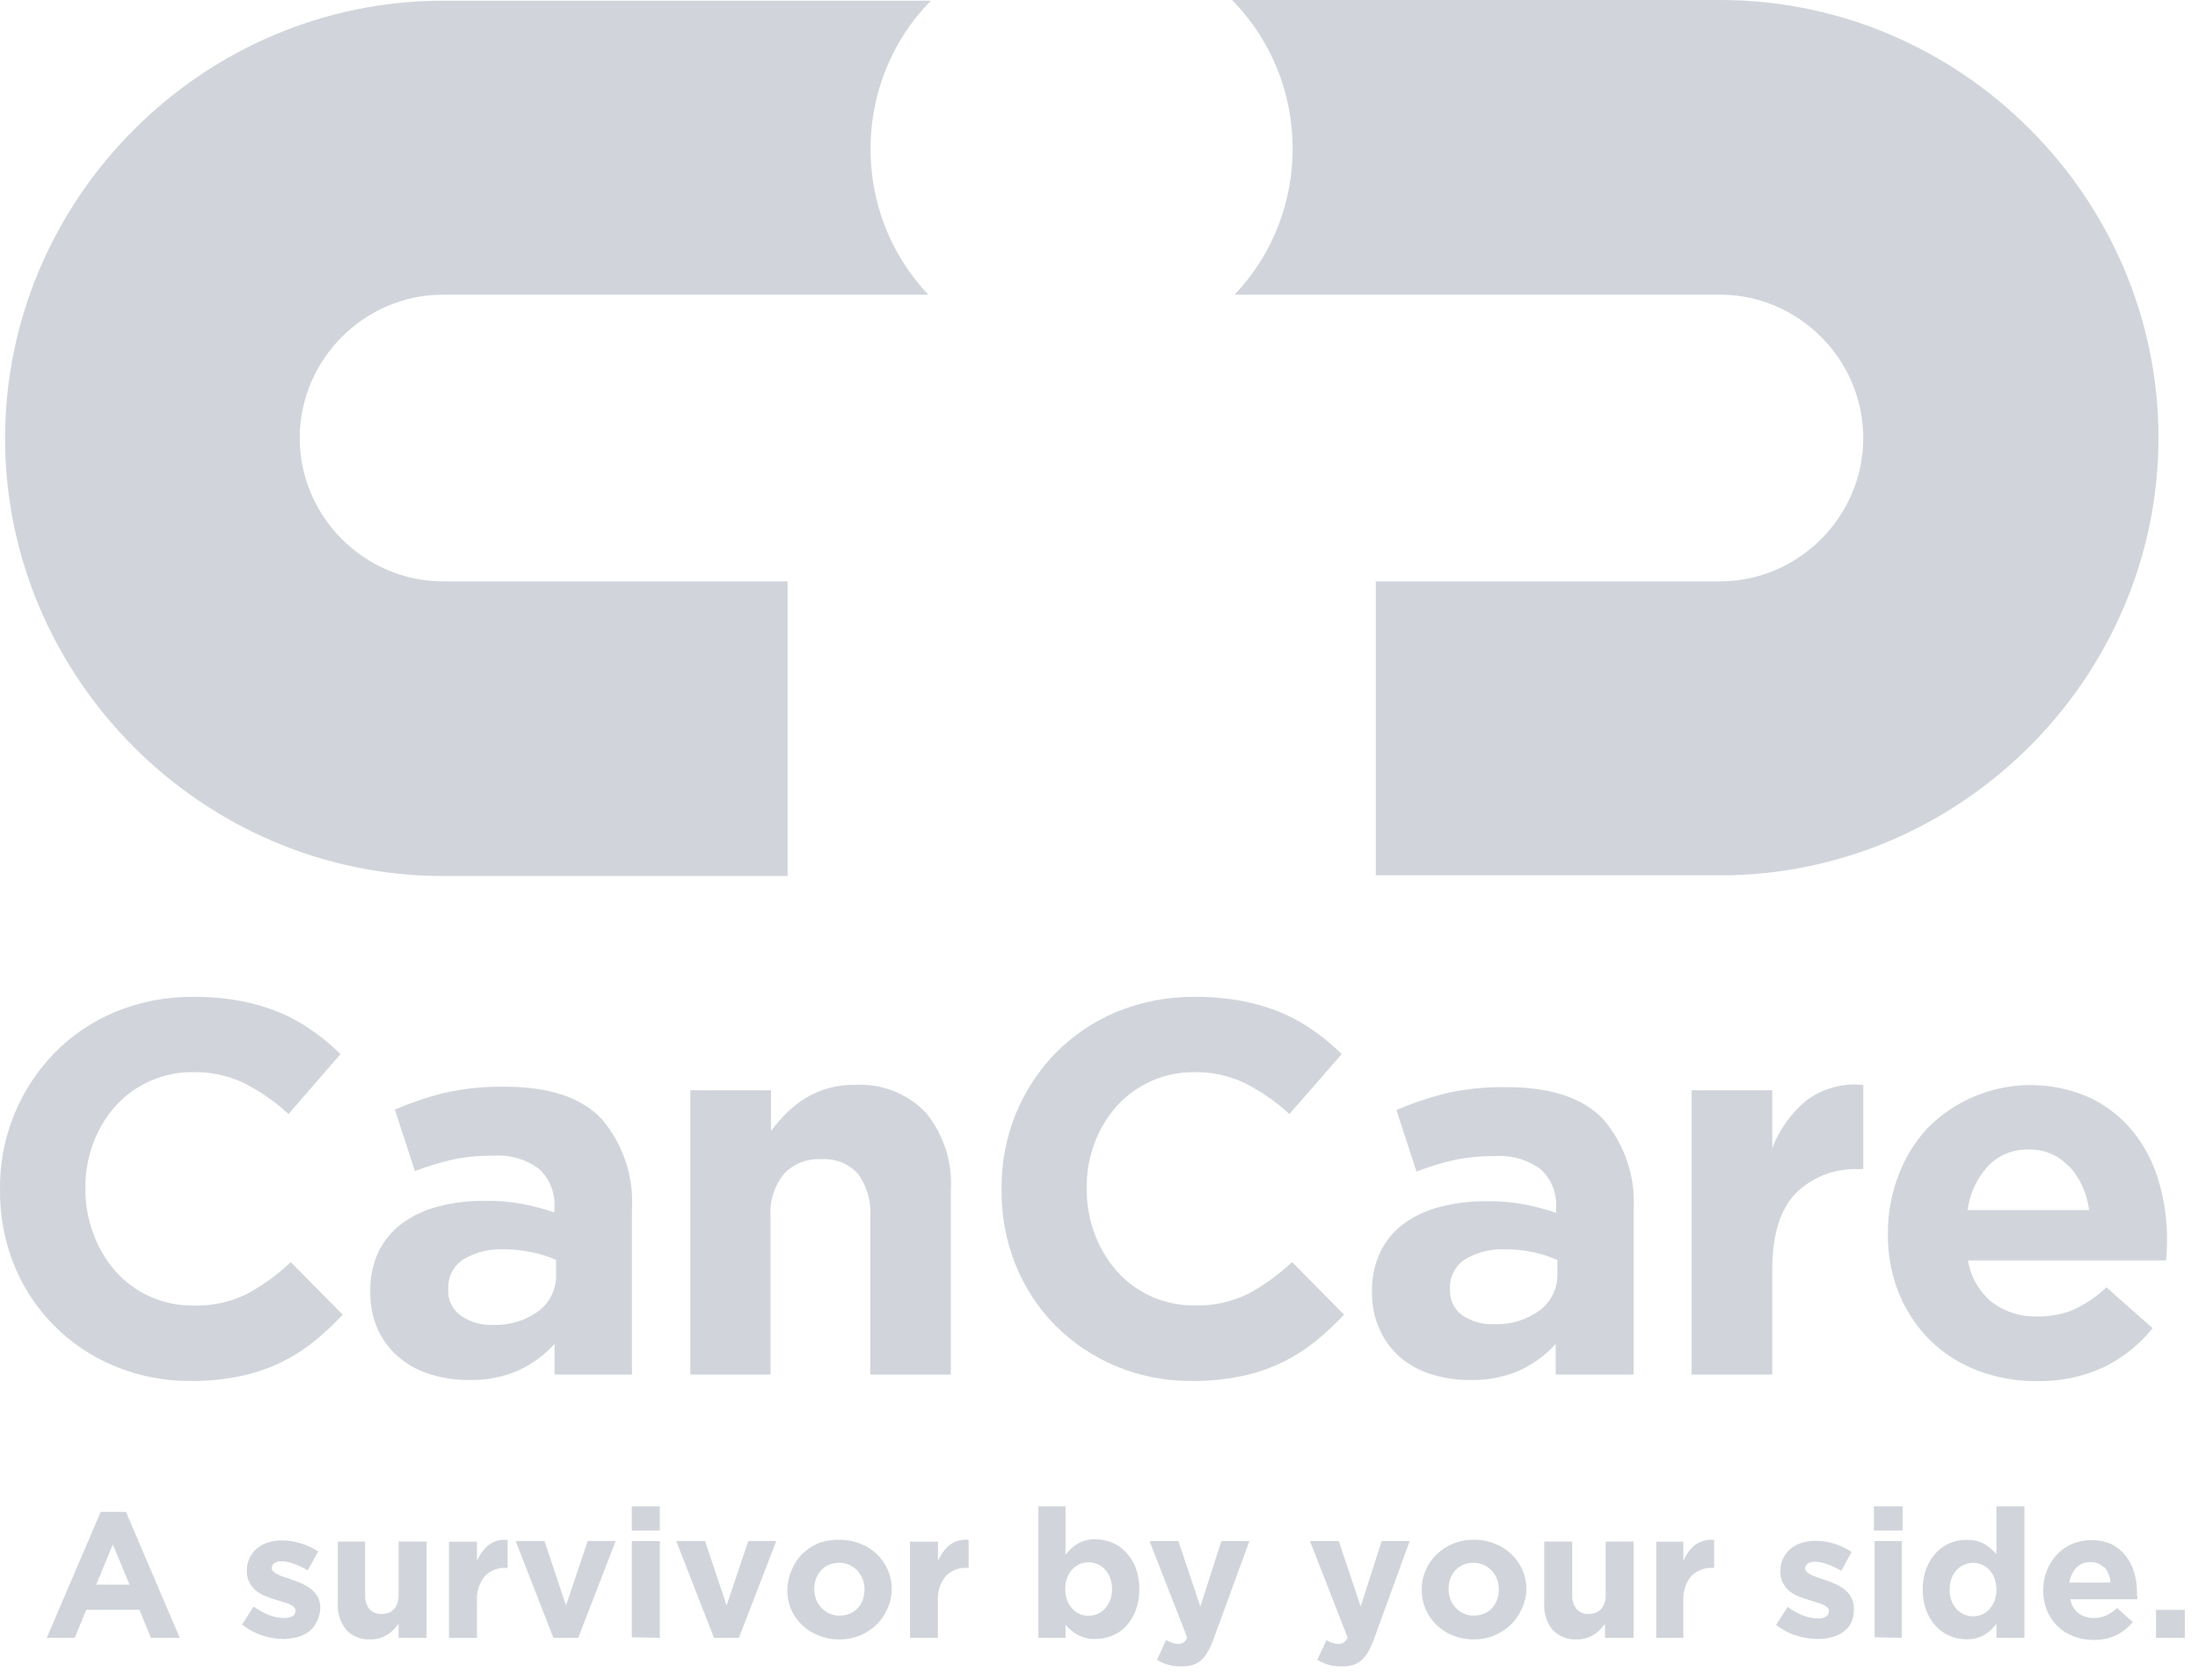 <?xml version="1.0" encoding="UTF-8" standalone="no"?>
<!DOCTYPE svg PUBLIC "-//W3C//DTD SVG 1.1//EN" "http://www.w3.org/Graphics/SVG/1.1/DTD/svg11.dtd">
<svg width="100%" height="100%" viewBox="0 0 157 120" version="1.1" xmlns="http://www.w3.org/2000/svg" xmlns:xlink="http://www.w3.org/1999/xlink" xml:space="preserve" xmlns:serif="http://www.serif.com/" style="fill-rule:evenodd;clip-rule:evenodd;stroke-linejoin:round;stroke-miterlimit:2;">
    <g id="Layer_2">
        <g id="Logos">
            <path d="M56.26,41.53L31.65,41.53C26.033,41.53 21.41,36.907 21.41,31.29C21.41,25.673 26.033,21.05 31.65,21.05L66.31,21.05C60.735,15.181 60.815,5.822 66.49,0.05L31.65,0.05C14.504,0.05 0.387,14.144 0.36,31.29C0.36,48.455 14.485,62.58 31.65,62.58L56.26,62.58L56.26,41.53Z" style="fill:rgb(209,213,219);fill-rule:nonzero;"/>
            <path d="M122.89,0L88,0C93.706,5.778 93.787,15.175 88.18,21.05L122.85,21.05C128.467,21.05 133.09,25.673 133.09,31.29C133.09,36.907 128.467,41.53 122.85,41.53L98.27,41.53L98.27,62.53L122.89,62.53C140.055,62.53 154.18,48.405 154.18,31.24C154.153,14.094 140.036,0 122.89,0Z" style="fill:rgb(209,213,219);fill-rule:nonzero;"/>
            <path d="M22.36,95.88C20.824,97.104 19.017,97.94 17.09,98.32C15.945,98.551 14.778,98.662 13.61,98.65C11.75,98.665 9.907,98.304 8.19,97.59C4.917,96.245 2.322,93.633 1,90.35C0.32,88.649 -0.02,86.832 0,85L0,84.93C-0.035,81.318 1.356,77.834 3.87,75.24C5.106,73.974 6.586,72.97 8.22,72.29C9.998,71.555 11.906,71.187 13.83,71.21C14.97,71.201 16.109,71.302 17.23,71.51C18.183,71.691 19.114,71.969 20.01,72.34C20.824,72.686 21.599,73.118 22.32,73.63C23.034,74.128 23.703,74.687 24.32,75.3L20.61,79.58C19.66,78.708 18.597,77.968 17.45,77.38C16.321,76.841 15.081,76.57 13.83,76.59C11.714,76.554 9.682,77.433 8.26,79C7.571,79.774 7.032,80.669 6.67,81.64C6.285,82.663 6.092,83.747 6.1,84.84L6.1,84.92C6.094,86.019 6.287,87.11 6.67,88.14C7.026,89.115 7.558,90.017 8.24,90.8C8.915,91.564 9.743,92.177 10.67,92.6C11.652,93.047 12.721,93.272 13.8,93.26C15.129,93.304 16.448,93.019 17.64,92.43C18.778,91.814 19.83,91.05 20.77,90.16L24.48,93.91C23.823,94.618 23.115,95.277 22.36,95.88Z" style="fill:rgb(209,213,219);fill-rule:nonzero;"/>
            <path d="M39.61,98.19L39.61,96C38.897,96.789 38.033,97.428 37.07,97.88C35.937,98.377 34.707,98.616 33.47,98.58C32.551,98.588 31.637,98.453 30.76,98.18C29.948,97.941 29.192,97.54 28.54,97C27.886,96.455 27.36,95.772 27,95C26.622,94.161 26.434,93.25 26.45,92.33L26.45,92.25C26.423,91.255 26.632,90.268 27.06,89.37C27.454,88.577 28.034,87.891 28.75,87.37C29.522,86.812 30.395,86.408 31.32,86.18C32.404,85.901 33.521,85.767 34.64,85.78C35.549,85.766 36.457,85.843 37.35,86.01C38.113,86.158 38.865,86.359 39.6,86.61L39.6,86.27C39.672,85.228 39.267,84.209 38.5,83.5C37.565,82.807 36.411,82.473 35.25,82.56C34.263,82.545 33.277,82.639 32.31,82.84C31.401,83.046 30.508,83.321 29.64,83.66L28.2,79.26C29.327,78.776 30.491,78.381 31.68,78.08C33.124,77.756 34.601,77.605 36.08,77.63C39.24,77.63 41.54,78.4 42.98,79.94C44.506,81.725 45.281,84.035 45.14,86.38L45.14,98.19L39.61,98.19ZM39.72,90C39.168,89.757 38.591,89.576 38,89.46C37.343,89.316 36.672,89.245 36,89.25C34.98,89.194 33.966,89.445 33.09,89.97C32.391,90.425 31.984,91.217 32.02,92.05L32.02,92.13C31.978,92.871 32.328,93.581 32.94,94C33.606,94.455 34.404,94.68 35.21,94.64C36.385,94.691 37.543,94.338 38.49,93.64C39.305,93.013 39.764,92.027 39.72,91L39.72,90Z" style="fill:rgb(209,213,219);fill-rule:nonzero;"/>
            <path d="M62.16,98.19L62.16,86.89C62.237,85.788 61.914,84.693 61.25,83.81C60.584,83.107 59.636,82.739 58.67,82.81C57.69,82.745 56.729,83.111 56.04,83.81C55.322,84.669 54.964,85.773 55.04,86.89L55.04,98.19L49.31,98.19L49.31,77.88L55.07,77.88L55.07,80.78C55.403,80.344 55.763,79.929 56.15,79.54C56.548,79.145 56.987,78.793 57.46,78.49C57.955,78.178 58.49,77.936 59.05,77.77C59.699,77.579 60.373,77.488 61.05,77.5C62.961,77.381 64.829,78.114 66.15,79.5C67.404,81.048 68.036,83.011 67.92,85L67.92,98.19L62.16,98.19Z" style="fill:rgb(209,213,219);fill-rule:nonzero;"/>
            <path d="M93.88,95.88C93.135,96.468 92.326,96.971 91.47,97.38C90.558,97.808 89.598,98.123 88.61,98.32C87.461,98.551 86.292,98.662 85.12,98.65C83.261,98.663 81.418,98.302 79.7,97.59C78.087,96.91 76.62,95.925 75.38,94.69C74.158,93.443 73.193,91.969 72.54,90.35C71.86,88.649 71.52,86.832 71.54,85L71.54,84.93C71.52,83.105 71.86,81.294 72.54,79.6C73.201,77.979 74.164,76.499 75.38,75.24C76.622,73.976 78.104,72.973 79.74,72.29C81.518,71.555 83.426,71.187 85.35,71.21C86.487,71.201 87.622,71.301 88.74,71.51C89.696,71.69 90.631,71.968 91.53,72.34C92.342,72.69 93.116,73.122 93.84,73.63C94.554,74.128 95.223,74.687 95.84,75.3L92.1,79.58C91.149,78.706 90.082,77.965 88.93,77.38C87.801,76.839 86.562,76.568 85.31,76.59C84.249,76.578 83.198,76.796 82.23,77.23C81.3,77.645 80.466,78.248 79.78,79C79.091,79.774 78.552,80.669 78.19,81.64C77.805,82.663 77.612,83.747 77.62,84.84L77.62,84.92C77.614,86.019 77.807,87.11 78.19,88.14C78.547,89.112 79.079,90.01 79.76,90.79C81.164,92.376 83.192,93.275 85.31,93.25C86.642,93.295 87.965,93.01 89.16,92.42C90.298,91.804 91.35,91.04 92.29,90.15L96,93.91C95.343,94.618 94.635,95.277 93.88,95.88Z" style="fill:rgb(209,213,219);fill-rule:nonzero;"/>
            <path d="M111.12,98.19L111.12,96C110.41,96.793 109.546,97.432 108.58,97.88C107.447,98.379 106.217,98.619 104.98,98.58C104.061,98.588 103.147,98.453 102.27,98.18C101.462,97.939 100.71,97.538 100.06,97C99.42,96.451 98.908,95.768 98.56,95C98.179,94.173 97.987,93.271 98,92.36L98,92.28C97.973,91.285 98.182,90.298 98.61,89.4C99,88.607 99.576,87.921 100.29,87.4C101.066,86.842 101.942,86.438 102.87,86.21C103.954,85.931 105.071,85.796 106.19,85.81C107.099,85.796 108.007,85.873 108.9,86.04C109.663,86.188 110.415,86.389 111.15,86.64L111.15,86.3C111.222,85.258 110.817,84.239 110.05,83.53C109.111,82.837 107.954,82.503 106.79,82.59C105.806,82.576 104.823,82.67 103.86,82.87C102.948,83.078 102.052,83.352 101.18,83.69L99.74,79.29C100.871,78.807 102.038,78.413 103.23,78.11C104.673,77.785 106.151,77.634 107.63,77.66C110.79,77.66 113.08,78.43 114.53,79.97C116.056,81.755 116.831,84.065 116.69,86.41L116.69,98.19L111.12,98.19ZM111.24,90.01C110.698,89.766 110.132,89.581 109.55,89.46C108.893,89.316 108.222,89.245 107.55,89.25C106.527,89.194 105.51,89.445 104.63,89.97C103.937,90.429 103.534,91.22 103.57,92.05L103.57,92.13C103.538,92.843 103.865,93.527 104.44,93.95C105.11,94.405 105.911,94.63 106.72,94.59C107.895,94.64 109.052,94.287 110,93.59C110.804,92.976 111.265,92.011 111.24,91L111.24,90.01Z" style="fill:rgb(209,213,219);fill-rule:nonzero;"/>
            <path d="M132.77,83.52C131.082,83.439 129.435,84.075 128.24,85.27C127.14,86.43 126.59,88.237 126.59,90.69L126.59,98.19L120.83,98.19L120.83,77.88L126.59,77.88L126.59,82C127.1,80.693 127.928,79.535 129,78.63C130.171,77.751 131.633,77.347 133.09,77.5L133.09,83.5L132.77,83.52Z" style="fill:rgb(209,213,219);fill-rule:nonzero;"/>
            <path d="M154.77,89.32C154.77,89.533 154.75,89.773 154.71,90.04L140.57,90.04C140.76,91.218 141.376,92.286 142.3,93.04C143.236,93.729 144.378,94.082 145.54,94.04C146.425,94.056 147.303,93.889 148.12,93.55C148.98,93.149 149.771,92.612 150.46,91.96L153.76,94.88C152.816,96.049 151.628,96.998 150.28,97.66C148.771,98.359 147.122,98.701 145.46,98.66C144.018,98.669 142.588,98.412 141.24,97.9C139.978,97.418 138.827,96.683 137.86,95.74C136.91,94.791 136.159,93.662 135.65,92.42C135.103,91.067 134.831,89.619 134.85,88.16L134.85,88.08C134.844,86.683 135.095,85.297 135.59,83.99C136.055,82.745 136.754,81.601 137.65,80.62C140.677,77.524 145.342,76.642 149.29,78.42C150.49,78.992 151.546,79.825 152.38,80.86C153.212,81.906 153.83,83.106 154.2,84.39C154.595,85.738 154.794,87.136 154.79,88.54L154.79,88.61C154.79,88.88 154.78,89.12 154.77,89.32ZM147.77,83.32C147.02,82.511 145.952,82.072 144.85,82.12C143.777,82.096 142.742,82.525 142,83.3C141.205,84.173 140.695,85.269 140.54,86.44L149.22,86.44C149.087,85.279 148.594,84.188 147.81,83.32L147.77,83.32Z" style="fill:rgb(209,213,219);fill-rule:nonzero;"/>
            <path d="M10.78,117L9.96,115L6.16,115L5.34,117L3.34,117L7.19,108L9,108L12.84,117L10.78,117ZM8.06,110.33L6.87,113.2L9.25,113.2L8.06,110.33Z" style="fill:rgb(209,213,219);fill-rule:nonzero;"/>
            <path d="M22.62,115.86C22.494,116.131 22.306,116.367 22.07,116.55C21.817,116.735 21.532,116.87 21.23,116.95C20.904,117.037 20.568,117.081 20.23,117.08C19.723,117.078 19.22,116.993 18.74,116.83C18.213,116.66 17.722,116.396 17.29,116.05L18.12,114.76C18.463,115.017 18.84,115.226 19.24,115.38C19.575,115.509 19.931,115.577 20.29,115.58C20.506,115.599 20.723,115.55 20.91,115.44C21.036,115.36 21.112,115.22 21.11,115.07C21.113,114.966 21.069,114.867 20.99,114.8C20.902,114.712 20.796,114.644 20.68,114.6C20.53,114.538 20.376,114.484 20.22,114.44L19.68,114.27C19.436,114.2 19.195,114.117 18.96,114.02C18.723,113.925 18.501,113.797 18.3,113.64C18.098,113.481 17.934,113.28 17.82,113.05C17.685,112.791 17.619,112.502 17.63,112.21C17.625,111.889 17.694,111.571 17.83,111.28C17.96,111.018 18.144,110.786 18.37,110.6C18.602,110.408 18.871,110.265 19.16,110.18C19.484,110.08 19.821,110.032 20.16,110.04C20.611,110.042 21.06,110.113 21.49,110.25C21.929,110.384 22.346,110.579 22.73,110.83L21.98,112.18C21.664,111.989 21.329,111.831 20.98,111.71C20.709,111.601 20.422,111.54 20.13,111.53C19.94,111.518 19.75,111.567 19.59,111.67C19.477,111.746 19.41,111.874 19.41,112.01C19.41,112.105 19.45,112.196 19.52,112.26C19.613,112.345 19.717,112.415 19.83,112.47C19.973,112.539 20.12,112.6 20.27,112.65L20.81,112.83C21.04,112.91 21.29,113 21.54,113.11C21.774,113.214 21.996,113.345 22.2,113.5C22.399,113.652 22.565,113.843 22.69,114.06C22.823,114.309 22.888,114.588 22.88,114.87C22.868,115.215 22.779,115.553 22.62,115.86Z" style="fill:rgb(209,213,219);fill-rule:nonzero;"/>
            <path d="M28.47,117L28.47,116C28.361,116.149 28.241,116.289 28.11,116.42C27.976,116.559 27.825,116.68 27.66,116.78C27.301,117.005 26.884,117.12 26.46,117.11C25.816,117.151 25.186,116.906 24.74,116.44C24.307,115.913 24.089,115.241 24.13,114.56L24.13,110.12L26.08,110.12L26.08,113.94C26.062,114.298 26.168,114.651 26.38,114.94C26.602,115.182 26.922,115.31 27.25,115.29C27.587,115.311 27.916,115.183 28.15,114.94C28.374,114.656 28.487,114.301 28.47,113.94L28.47,110.12L30.47,110.12L30.47,117L28.47,117Z" style="fill:rgb(209,213,219);fill-rule:nonzero;"/>
            <path d="M36.16,112C35.589,111.969 35.032,112.184 34.63,112.59C34.217,113.106 34.016,113.761 34.07,114.42L34.07,117L32.07,117L32.07,110.13L34.07,110.13L34.07,111.51C34.248,111.075 34.525,110.688 34.88,110.38C35.275,110.082 35.769,109.946 36.26,110L36.26,112L36.16,112Z" style="fill:rgb(209,213,219);fill-rule:nonzero;"/>
            <path d="M41.3,117L39.53,117L36.83,110.08L38.89,110.08L40.43,114.68L41.98,110.08L43.98,110.08L41.3,117Z" style="fill:rgb(209,213,219);fill-rule:nonzero;"/>
            <path d="M45.13,109.33L45.13,107.6L47.13,107.6L47.13,109.33L45.13,109.33ZM45.13,116.96L45.13,110.09L47.13,110.09L47.13,117L45.13,116.96Z" style="fill:rgb(209,213,219);fill-rule:nonzero;"/>
            <path d="M52.78,117L51,117L48.3,110.08L50.36,110.08L51.9,114.68L53.45,110.08L55.45,110.08L52.78,117Z" style="fill:rgb(209,213,219);fill-rule:nonzero;"/>
            <path d="M63.39,114.92C63.206,115.347 62.941,115.734 62.61,116.06C62.265,116.384 61.866,116.645 61.43,116.83C60.957,117.022 60.45,117.118 59.94,117.11C59.436,117.117 58.936,117.021 58.47,116.83C57.604,116.501 56.903,115.843 56.52,115C56.33,114.562 56.234,114.088 56.24,113.61C56.236,113.132 56.331,112.659 56.52,112.22C56.697,111.766 56.962,111.351 57.3,111C57.645,110.676 58.044,110.415 58.48,110.23C58.966,110.051 59.483,109.972 60,110C60.504,109.993 61.004,110.089 61.47,110.28C61.907,110.448 62.305,110.703 62.64,111.03C62.971,111.353 63.236,111.736 63.42,112.16C63.61,112.598 63.706,113.072 63.7,113.55C63.693,114.023 63.588,114.49 63.39,114.92ZM61.75,113.53C61.751,113.284 61.707,113.04 61.62,112.81C61.54,112.586 61.414,112.382 61.25,112.21C61.09,112.029 60.892,111.885 60.67,111.79C60.44,111.688 60.191,111.636 59.94,111.64C59.682,111.635 59.426,111.687 59.19,111.79C58.979,111.881 58.792,112.018 58.64,112.19C58.479,112.362 58.356,112.567 58.28,112.79C58.198,113.021 58.157,113.265 58.16,113.51C58.157,113.759 58.202,114.007 58.29,114.24C58.37,114.464 58.496,114.668 58.66,114.84C58.821,115.016 59.014,115.158 59.23,115.26C59.463,115.363 59.715,115.414 59.97,115.41C60.228,115.415 60.484,115.363 60.72,115.26C60.933,115.169 61.125,115.032 61.28,114.86C61.435,114.685 61.554,114.481 61.63,114.26C61.712,114.029 61.753,113.785 61.75,113.54L61.75,113.53Z" style="fill:rgb(209,213,219);fill-rule:nonzero;"/>
            <path d="M69.08,112C68.509,111.969 67.952,112.184 67.55,112.59C67.137,113.106 66.936,113.761 66.99,114.42L66.99,117L65,117L65,110.13L67,110.13L67,111.51C67.178,111.075 67.455,110.688 67.81,110.38C68.205,110.082 68.699,109.946 69.19,110L69.19,112L69.08,112Z" style="fill:rgb(209,213,219);fill-rule:nonzero;"/>
            <path d="M81.12,115.05C80.957,115.461 80.724,115.84 80.43,116.17C80.15,116.466 79.809,116.698 79.43,116.85C79.056,117.005 78.655,117.084 78.25,117.08C77.804,117.098 77.361,116.995 76.97,116.78C76.646,116.593 76.355,116.353 76.11,116.07L76.11,117L74.17,117L74.17,107.6L76.11,107.6L76.11,111.07C76.344,110.748 76.64,110.476 76.98,110.27C77.366,110.05 77.806,109.942 78.25,109.96C78.651,109.962 79.048,110.04 79.42,110.19C79.801,110.342 80.143,110.578 80.42,110.88C80.722,111.202 80.96,111.579 81.12,111.99C81.3,112.476 81.388,112.992 81.38,113.51C81.391,114.035 81.303,114.558 81.12,115.05ZM79.43,113.51C79.434,113.244 79.39,112.98 79.3,112.73C79.219,112.504 79.093,112.296 78.93,112.12C78.783,111.956 78.602,111.827 78.4,111.74C78.196,111.648 77.974,111.6 77.75,111.6C77.305,111.605 76.882,111.794 76.58,112.12C76.423,112.299 76.301,112.506 76.22,112.73C76.13,112.98 76.086,113.244 76.09,113.51C76.085,113.779 76.129,114.047 76.22,114.3C76.304,114.52 76.426,114.723 76.58,114.9C76.727,115.066 76.907,115.199 77.11,115.29C77.311,115.379 77.53,115.423 77.75,115.42C77.973,115.423 78.195,115.379 78.4,115.29C78.603,115.199 78.783,115.066 78.93,114.9C79.091,114.726 79.216,114.522 79.3,114.3C79.392,114.047 79.437,113.779 79.43,113.51Z" style="fill:rgb(209,213,219);fill-rule:nonzero;"/>
            <path d="M86.67,117.12C86.563,117.429 86.425,117.727 86.26,118.01C86.138,118.238 85.975,118.441 85.78,118.61C85.609,118.76 85.408,118.872 85.19,118.94C84.94,119.012 84.68,119.045 84.42,119.04C84.083,119.05 83.745,119.01 83.42,118.92C83.147,118.834 82.885,118.717 82.64,118.57L83.29,117.16C83.422,117.239 83.563,117.303 83.71,117.35C83.842,117.398 83.98,117.425 84.12,117.43C84.264,117.439 84.407,117.404 84.53,117.33C84.651,117.241 84.745,117.12 84.8,116.98L82.11,110.09L84.17,110.09L85.74,114.76L87.24,110.09L89.24,110.09L86.67,117.12Z" style="fill:rgb(209,213,219);fill-rule:nonzero;"/>
            <path d="M98.13,117.12C98.019,117.428 97.882,117.725 97.72,118.01C97.592,118.233 97.43,118.436 97.24,118.61C97.063,118.758 96.86,118.87 96.64,118.94C96.39,119.012 96.13,119.046 95.87,119.04C95.533,119.049 95.196,119.009 94.87,118.92C94.598,118.832 94.336,118.715 94.09,118.57L94.75,117.16C94.878,117.241 95.016,117.305 95.16,117.35C95.295,117.399 95.437,117.426 95.58,117.43C95.72,117.439 95.86,117.404 95.98,117.33C96.102,117.24 96.199,117.119 96.26,116.98L93.57,110.09L95.63,110.09L97.19,114.76L98.69,110.09L100.69,110.09L98.13,117.12Z" style="fill:rgb(209,213,219);fill-rule:nonzero;"/>
            <path d="M108.7,114.92C108.516,115.347 108.251,115.734 107.92,116.06C107.575,116.384 107.176,116.645 106.74,116.83C106.267,117.022 105.76,117.118 105.25,117.11C104.746,117.117 104.246,117.021 103.78,116.83C103.343,116.662 102.945,116.407 102.61,116.08C102.279,115.757 102.014,115.374 101.83,114.95C101.64,114.512 101.544,114.038 101.55,113.56C101.546,113.082 101.641,112.609 101.83,112.17C102.017,111.748 102.282,111.365 102.61,111.04C102.955,110.716 103.354,110.455 103.79,110.27C104.263,110.078 104.77,109.982 105.28,109.99C105.784,109.983 106.284,110.079 106.75,110.27C107.644,110.599 108.366,111.278 108.75,112.15C108.94,112.588 109.036,113.062 109.03,113.54C109.019,114.018 108.906,114.488 108.7,114.92ZM107.06,113.53C107.061,113.284 107.017,113.04 106.93,112.81C106.85,112.586 106.724,112.382 106.56,112.21C106.225,111.841 105.748,111.634 105.25,111.64C104.992,111.635 104.736,111.687 104.5,111.79C104.287,111.881 104.095,112.018 103.94,112.19C103.785,112.365 103.666,112.569 103.59,112.79C103.508,113.021 103.467,113.265 103.47,113.51C103.467,113.759 103.512,114.007 103.6,114.24C103.68,114.464 103.806,114.668 103.97,114.84C104.131,115.016 104.324,115.158 104.54,115.26C104.773,115.363 105.025,115.414 105.28,115.41C105.538,115.415 105.794,115.363 106.03,115.26C106.242,115.171 106.43,115.034 106.58,114.86C106.741,114.688 106.864,114.483 106.94,114.26C107.022,114.029 107.063,113.785 107.06,113.54L107.06,113.53Z" style="fill:rgb(209,213,219);fill-rule:nonzero;"/>
            <path d="M114.64,117L114.64,116C114.531,116.149 114.411,116.289 114.28,116.42C114.15,116.559 114.002,116.68 113.84,116.78C113.671,116.882 113.489,116.963 113.3,117.02C113.082,117.083 112.857,117.113 112.63,117.11C111.986,117.151 111.356,116.906 110.91,116.44C110.477,115.913 110.259,115.241 110.3,114.56L110.3,110.12L112.3,110.12L112.3,113.94C112.28,114.3 112.39,114.655 112.61,114.94C112.83,115.185 113.152,115.315 113.48,115.29C113.813,115.308 114.138,115.18 114.37,114.94C114.597,114.658 114.711,114.301 114.69,113.94L114.69,110.12L116.69,110.12L116.69,117L114.64,117Z" style="fill:rgb(209,213,219);fill-rule:nonzero;"/>
            <path d="M122.33,112C121.759,111.969 121.202,112.184 120.8,112.59C120.387,113.106 120.186,113.761 120.24,114.42L120.24,117L118.3,117L118.3,110.13L120.24,110.13L120.24,111.51C120.418,111.075 120.695,110.688 121.05,110.38C121.45,110.085 121.946,109.95 122.44,110L122.44,112L122.33,112Z" style="fill:rgb(209,213,219);fill-rule:nonzero;"/>
            <path d="M132.26,115.86C132.131,116.131 131.939,116.368 131.7,116.55C131.447,116.735 131.162,116.87 130.86,116.95C130.534,117.038 130.198,117.082 129.86,117.08C128.777,117.087 127.722,116.736 126.86,116.08L127.69,114.79C128.035,115.049 128.416,115.258 128.82,115.41C129.139,115.534 129.478,115.602 129.82,115.61C130.036,115.632 130.254,115.583 130.44,115.47C130.566,115.39 130.642,115.25 130.64,115.1C130.643,114.996 130.599,114.897 130.52,114.83C130.434,114.74 130.328,114.671 130.21,114.63C130.064,114.566 129.914,114.512 129.76,114.47L129.22,114.3C128.98,114.23 128.74,114.15 128.49,114.05C128.253,113.955 128.031,113.827 127.83,113.67C127.634,113.506 127.471,113.306 127.35,113.08C127.223,112.819 127.161,112.53 127.17,112.24C127.161,111.918 127.23,111.599 127.37,111.31C127.5,111.05 127.68,110.819 127.9,110.63C128.136,110.438 128.408,110.295 128.7,110.21C129.023,110.109 129.361,110.062 129.7,110.07C130.151,110.073 130.6,110.144 131.03,110.28C131.465,110.414 131.88,110.609 132.26,110.86L131.52,112.21C131.203,112.021 130.868,111.863 130.52,111.74C130.246,111.631 129.955,111.57 129.66,111.56C129.47,111.548 129.28,111.597 129.12,111.7C129.007,111.776 128.94,111.904 128.94,112.04C128.94,112.137 128.984,112.229 129.06,112.29C129.153,112.375 129.257,112.445 129.37,112.5C129.511,112.573 129.658,112.633 129.81,112.68L130.34,112.86C130.58,112.94 130.82,113.03 131.07,113.14C131.308,113.244 131.532,113.375 131.74,113.53C131.936,113.683 132.099,113.873 132.22,114.09C132.356,114.338 132.425,114.617 132.42,114.9C132.435,115.228 132.38,115.555 132.26,115.86Z" style="fill:rgb(209,213,219);fill-rule:nonzero;"/>
            <path d="M133.85,109.33L133.85,107.6L135.9,107.6L135.9,109.33L133.85,109.33ZM133.9,116.96L133.9,110.09L135.85,110.09L135.85,117L133.9,116.96Z" style="fill:rgb(209,213,219);fill-rule:nonzero;"/>
            <path d="M142.6,117L142.6,116C142.366,116.316 142.074,116.584 141.74,116.79C141.351,117.012 140.907,117.119 140.46,117.1C140.062,117.104 139.667,117.026 139.3,116.87C138.921,116.718 138.58,116.486 138.3,116.19C138,115.863 137.762,115.483 137.6,115.07C137.416,114.585 137.327,114.069 137.34,113.55C137.327,113.031 137.416,112.515 137.6,112.03C137.761,111.621 137.994,111.245 138.29,110.92C138.567,110.618 138.909,110.382 139.29,110.23C139.661,110.078 140.059,110 140.46,110C140.909,109.982 141.355,110.085 141.75,110.3C142.069,110.494 142.356,110.737 142.6,111.02L142.6,107.6L144.6,107.6L144.6,117L142.6,117ZM142.6,113.55C142.599,113.285 142.555,113.021 142.47,112.77C142.389,112.546 142.267,112.339 142.11,112.16C141.963,111.996 141.782,111.867 141.58,111.78C141.376,111.688 141.154,111.64 140.93,111.64C140.709,111.64 140.491,111.688 140.29,111.78C140.086,111.869 139.903,111.998 139.75,112.16C139.596,112.337 139.474,112.54 139.39,112.76C139.298,113.013 139.254,113.281 139.26,113.55C139.255,113.819 139.299,114.087 139.39,114.34C139.474,114.56 139.596,114.763 139.75,114.94C139.902,115.105 140.086,115.237 140.29,115.33C140.491,115.419 140.71,115.463 140.93,115.46C141.153,115.463 141.375,115.419 141.58,115.33C141.783,115.239 141.963,115.106 142.11,114.94C142.264,114.763 142.386,114.56 142.47,114.34C142.556,114.085 142.6,113.819 142.6,113.55Z" style="fill:rgb(209,213,219);fill-rule:nonzero;"/>
            <path d="M152.66,114L152.66,114.24L147.88,114.24C147.946,114.632 148.152,114.988 148.46,115.24C148.779,115.471 149.166,115.59 149.56,115.58C149.858,115.583 150.154,115.525 150.43,115.41C150.721,115.275 150.988,115.092 151.22,114.87L152.34,115.87C152.018,116.263 151.615,116.584 151.16,116.81C150.65,117.048 150.092,117.165 149.53,117.15C149.041,117.151 148.557,117.063 148.1,116.89C147.673,116.73 147.284,116.481 146.96,116.16C146.636,115.842 146.381,115.46 146.21,115.04C146.025,114.583 145.933,114.093 145.94,113.6C145.941,113.129 146.026,112.662 146.19,112.22C146.352,111.801 146.589,111.414 146.89,111.08C147.194,110.757 147.557,110.495 147.96,110.31C148.876,109.917 149.914,109.917 150.83,110.31C151.217,110.51 151.558,110.79 151.83,111.13C152.111,111.485 152.318,111.893 152.44,112.33C152.578,112.784 152.646,113.256 152.64,113.73L152.64,114L152.66,114ZM150.31,112C150.053,111.724 149.687,111.574 149.31,111.59C148.935,111.575 148.571,111.721 148.31,111.99C148.041,112.285 147.867,112.655 147.81,113.05L150.75,113.05C150.722,112.64 150.568,112.249 150.31,111.93L150.31,112Z" style="fill:rgb(209,213,219);fill-rule:nonzero;"/>
            <rect x="154" y="115" width="2.06" height="2" style="fill:rgb(209,213,219);fill-rule:nonzero;"/>
        </g>
    </g>
</svg>
